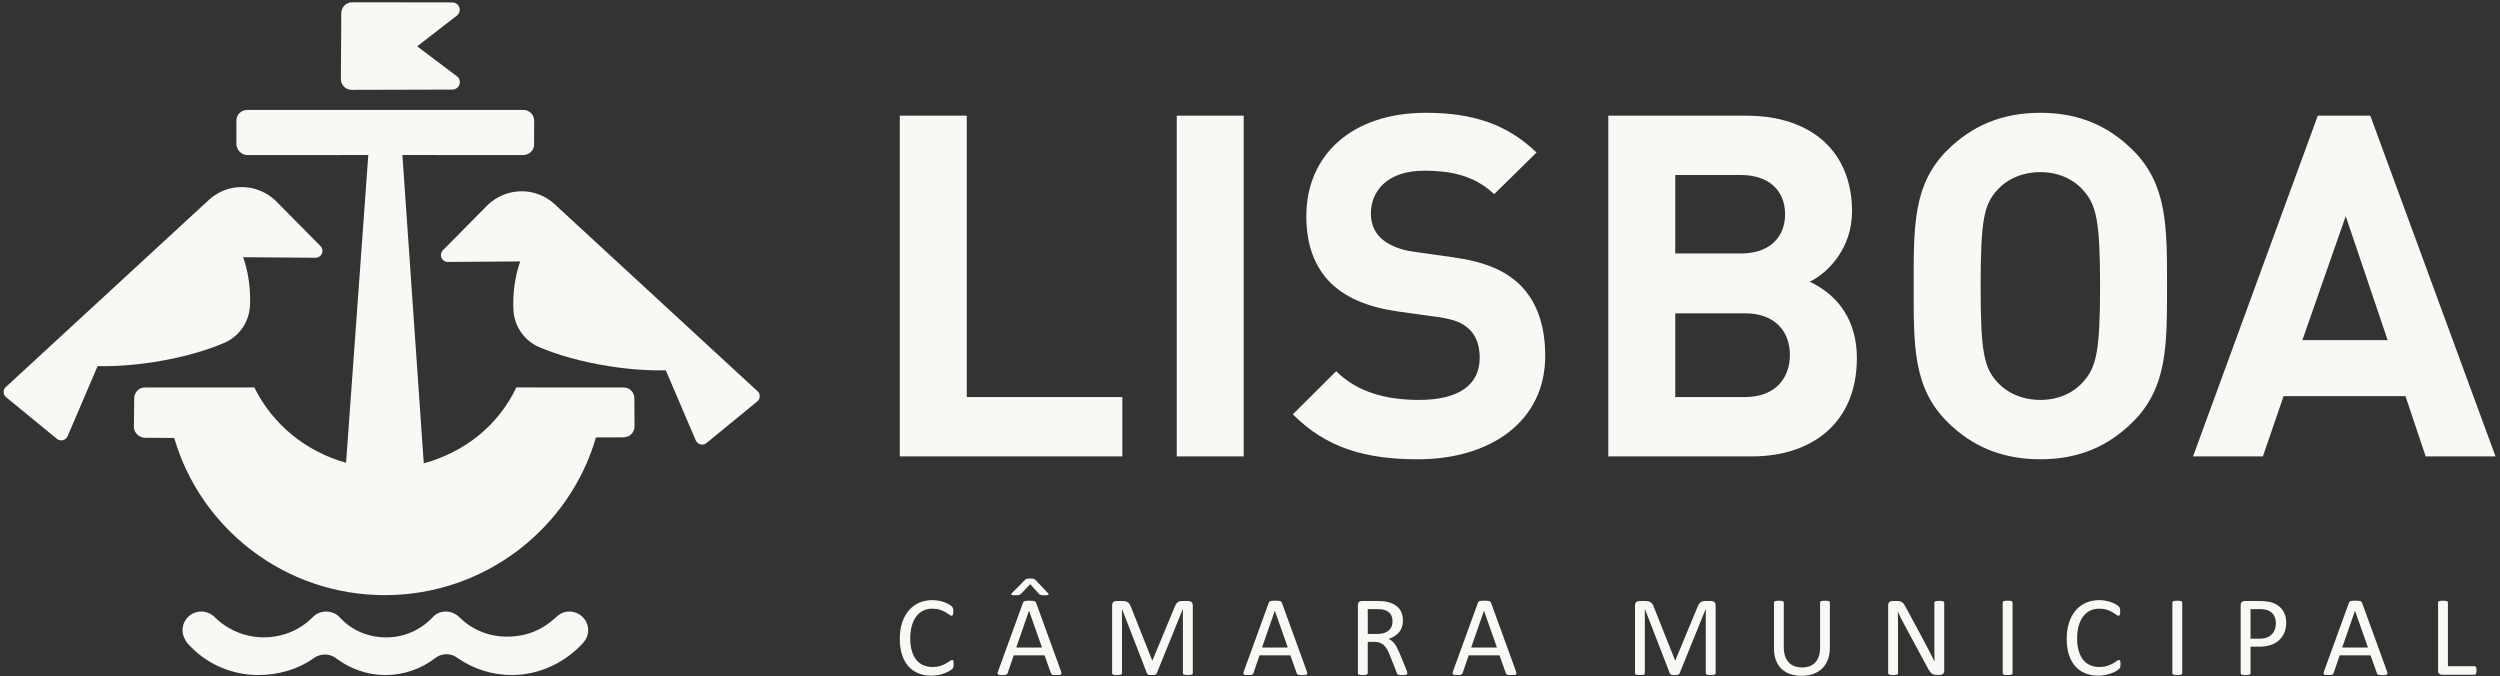 <?xml version="1.0" encoding="UTF-8" standalone="no"?>
<svg width="159px" height="43px" viewBox="0 0 159 43" version="1.1" xmlns="http://www.w3.org/2000/svg" xmlns:xlink="http://www.w3.org/1999/xlink">
    <rect x="0" y="0" width="159" height="43" fill="#333333" stroke="none"/>
    <!-- Generator: Sketch 42 (36781) - http://www.bohemiancoding.com/sketch -->
    <title>Group</title>
    <desc>Created with Sketch.</desc>
    <defs></defs>
    <g id="Symbols" stroke="none" stroke-width="1" fill="none" fill-rule="evenodd" opacity="1">
        <g id="footer" transform="translate(-221, -108)" fill="#F9F8F4">
            <g id="Group-11" transform="translate(221, 108)">
                <g id="Group">
                    <path d="M15.464,16.358 C15.752,17.168 15.908,18.096 15.908,19.083 C15.908,19.163 15.903,19.242 15.9,19.321 C15.9,20.406 15.244,21.369 14.307,21.788 C13.103,22.311 11.538,22.752 9.811,23.023 C8.521,23.227 7.292,23.309 6.207,23.285 L4.298,27.748 C4.22,27.901 4.076,28.009 3.896,28.009 C3.784,28.009 3.681,27.967 3.603,27.897 L0.378,25.255 C0.289,25.176 0.232,25.059 0.232,24.931 C0.232,24.787 0.29,24.659 0.41,24.58 L13.302,12.697 C13.846,12.201 14.571,11.898 15.368,11.898 C16.199,11.898 16.958,12.224 17.522,12.758 L20.395,15.661 C20.467,15.739 20.508,15.843 20.508,15.957 C20.508,16.198 20.312,16.393 20.069,16.393 L15.464,16.358 Z" id="Shape"></path>
                    <path d="M37.103,40.871 C37.292,40.661 37.407,40.384 37.407,40.079 C37.407,39.425 36.872,38.894 36.213,38.894 C35.9,38.894 35.624,39.011 35.42,39.207 C34.566,40.007 33.606,40.47 32.312,40.49 C31.098,40.51 29.996,40.039 29.205,39.243 C28.977,39.027 28.69,38.894 28.359,38.894 C27.994,38.894 27.708,39.035 27.489,39.291 C26.746,40.059 25.72,40.537 24.571,40.537 C23.417,40.537 22.401,40.099 21.667,39.327 C21.448,39.062 21.117,38.894 20.745,38.894 C20.402,38.894 20.084,39.037 19.876,39.267 C19.075,40.066 17.988,40.535 16.771,40.535 C15.561,40.535 14.438,40.032 13.648,39.242 C13.42,39.027 13.133,38.894 12.803,38.894 C12.143,38.894 11.609,39.425 11.609,40.079 C11.609,40.369 11.742,40.696 11.916,40.902 C13.005,42.146 14.631,42.931 16.43,42.931 C17.713,42.931 18.945,42.567 19.92,41.886 C20.115,41.724 20.383,41.629 20.664,41.629 C20.967,41.629 21.244,41.741 21.454,41.926 C22.309,42.546 23.372,42.933 24.511,42.933 C25.696,42.933 26.778,42.537 27.659,41.87 C27.864,41.706 28.107,41.606 28.39,41.606 C28.675,41.606 28.904,41.695 29.121,41.861 C30.095,42.535 31.278,42.931 32.555,42.931 C34.345,42.931 35.992,42.103 37.103,40.871" id="Shape"></path>
                    <path d="M33.975,7.676 C33.975,7.297 33.665,6.99 33.284,6.99 L33.28,6.99 L15.731,6.992 C15.35,6.992 15.035,7.284 15.035,7.662 L15.035,9.152 C15.035,9.531 15.357,9.864 15.738,9.864 L23.424,9.859 L22.01,29.431 C19.445,28.721 17.328,26.978 16.177,24.644 L9.204,24.644 C8.822,24.644 8.536,24.968 8.536,25.347 L8.516,27.149 C8.516,27.527 8.853,27.843 9.234,27.843 L11.079,27.853 C12.763,33.627 18.123,37.851 24.477,37.851 C30.836,37.851 36.223,33.601 37.903,27.821 L39.66,27.814 C40.041,27.814 40.356,27.507 40.356,27.129 L40.344,25.335 C40.344,24.957 40.055,24.644 39.674,24.644 L32.841,24.64 C31.68,27.06 29.589,28.737 26.952,29.47 L25.592,9.859 L33.255,9.863 C33.637,9.863 33.966,9.586 33.966,9.207 L33.975,7.676 Z" id="Shape"></path>
                    <path d="M28.77,5.697 C29.032,5.697 29.244,5.487 29.244,5.226 C29.244,5.083 29.184,4.954 29.082,4.868 L26.533,2.947 L29.098,0.961 C29.181,0.877 29.239,0.748 29.239,0.62 C29.239,0.36 29.02,0.155 28.758,0.155 L22.384,0.146 C22.003,0.146 21.706,0.47 21.706,0.849 L21.681,5.036 C21.681,5.415 21.994,5.714 22.375,5.714 L28.77,5.697 Z" id="Shape"></path>
                    <path d="M33.087,16.625 C32.8,17.435 32.643,18.364 32.643,19.35 C32.643,19.43 32.649,19.509 32.651,19.588 C32.651,20.674 33.308,21.636 34.244,22.055 C35.449,22.577 37.013,23.018 38.74,23.29 C40.03,23.493 41.259,23.576 42.344,23.552 L44.253,28.015 C44.331,28.169 44.475,28.276 44.655,28.276 C44.768,28.276 44.871,28.233 44.948,28.164 L48.173,25.522 C48.263,25.443 48.319,25.327 48.319,25.197 C48.319,25.053 48.261,24.926 48.141,24.847 L35.25,12.964 C34.706,12.468 33.98,12.165 33.183,12.165 C32.352,12.165 31.593,12.491 31.029,13.025 L28.156,15.928 C28.084,16.006 28.043,16.11 28.043,16.224 C28.043,16.465 28.24,16.66 28.482,16.66 L33.087,16.625 Z" id="Shape"></path>
                    <path d="M157.501,42.518 C157.495,42.484 157.488,42.457 157.477,42.436 C157.466,42.415 157.453,42.4 157.436,42.389 C157.421,42.378 157.403,42.372 157.38,42.372 L155.688,42.372 L155.688,38.319 C155.688,38.3 155.683,38.283 155.673,38.269 C155.664,38.254 155.647,38.242 155.623,38.234 C155.598,38.225 155.566,38.218 155.526,38.212 C155.486,38.206 155.436,38.203 155.374,38.203 C155.317,38.203 155.266,38.207 155.225,38.212 C155.184,38.219 155.151,38.225 155.127,38.234 C155.102,38.242 155.086,38.254 155.075,38.269 C155.066,38.283 155.061,38.3 155.061,38.319 L155.061,42.659 C155.061,42.753 155.086,42.819 155.135,42.857 C155.185,42.894 155.238,42.912 155.294,42.912 L157.38,42.912 C157.402,42.912 157.42,42.907 157.436,42.896 C157.452,42.885 157.465,42.868 157.476,42.846 C157.487,42.823 157.495,42.795 157.5,42.762 C157.505,42.73 157.507,42.689 157.507,42.64 C157.508,42.592 157.506,42.552 157.501,42.518 L157.501,42.518 Z M150.603,41.184 L148.963,41.184 L149.776,38.848 L149.78,38.848 L150.603,41.184 Z M150.228,38.337 C150.218,38.311 150.205,38.289 150.188,38.27 C150.171,38.253 150.146,38.239 150.115,38.229 C150.083,38.219 150.042,38.212 149.991,38.209 C149.94,38.205 149.876,38.203 149.797,38.203 C149.725,38.203 149.664,38.205 149.617,38.209 C149.57,38.212 149.531,38.219 149.5,38.229 C149.47,38.239 149.447,38.251 149.431,38.269 C149.415,38.286 149.402,38.307 149.394,38.333 L147.811,42.688 C147.791,42.741 147.781,42.784 147.78,42.816 C147.778,42.849 147.787,42.873 147.805,42.89 C147.824,42.907 147.855,42.919 147.9,42.925 C147.946,42.931 148.002,42.934 148.073,42.934 C148.141,42.934 148.196,42.931 148.239,42.927 C148.281,42.921 148.315,42.914 148.338,42.903 C148.36,42.892 148.378,42.879 148.391,42.864 C148.403,42.847 148.412,42.829 148.419,42.807 L148.806,41.681 L150.768,41.681 L151.172,42.822 C151.182,42.843 151.192,42.861 151.204,42.876 C151.214,42.89 151.231,42.902 151.254,42.91 C151.277,42.918 151.312,42.925 151.356,42.928 C151.401,42.932 151.461,42.935 151.537,42.935 C151.612,42.935 151.672,42.931 151.717,42.927 C151.763,42.922 151.794,42.911 151.814,42.895 C151.834,42.878 151.842,42.853 151.842,42.82 C151.84,42.787 151.83,42.745 151.811,42.692 L150.228,38.337 Z M144.68,40.038 C144.635,40.158 144.571,40.26 144.486,40.346 C144.401,40.432 144.296,40.499 144.171,40.547 C144.046,40.595 143.888,40.619 143.698,40.619 L143.134,40.619 L143.134,38.739 L143.713,38.739 C143.82,38.739 143.93,38.748 144.043,38.765 C144.156,38.782 144.266,38.821 144.371,38.884 C144.478,38.946 144.565,39.042 144.638,39.171 C144.71,39.299 144.746,39.458 144.746,39.649 C144.746,39.789 144.724,39.918 144.68,40.038 L144.68,40.038 Z M145.33,39.115 C145.28,38.968 145.209,38.84 145.117,38.729 C145.025,38.617 144.912,38.524 144.779,38.448 C144.647,38.372 144.517,38.32 144.39,38.292 C144.262,38.265 144.151,38.247 144.058,38.238 C143.964,38.229 143.867,38.225 143.764,38.225 L142.754,38.225 C142.691,38.225 142.634,38.246 142.582,38.287 C142.531,38.328 142.506,38.397 142.506,38.493 L142.506,42.818 C142.506,42.838 142.511,42.854 142.521,42.869 C142.53,42.883 142.548,42.895 142.572,42.903 C142.596,42.912 142.628,42.919 142.669,42.925 C142.709,42.931 142.759,42.934 142.819,42.934 C142.88,42.934 142.931,42.931 142.971,42.925 C143.011,42.918 143.043,42.912 143.066,42.903 C143.089,42.895 143.106,42.883 143.117,42.869 C143.128,42.854 143.133,42.837 143.133,42.818 L143.133,41.13 L143.669,41.13 C143.961,41.13 144.212,41.094 144.422,41.021 C144.632,40.949 144.81,40.846 144.954,40.714 C145.099,40.581 145.21,40.42 145.288,40.232 C145.365,40.044 145.404,39.832 145.404,39.598 C145.405,39.422 145.38,39.261 145.33,39.115 L145.33,39.115 Z M138.789,38.32 C138.789,38.3 138.783,38.283 138.774,38.269 C138.764,38.254 138.747,38.243 138.723,38.234 C138.699,38.226 138.667,38.219 138.626,38.213 C138.586,38.207 138.536,38.204 138.475,38.204 C138.419,38.204 138.371,38.207 138.331,38.213 C138.291,38.219 138.258,38.226 138.233,38.234 C138.208,38.243 138.188,38.254 138.178,38.269 C138.167,38.283 138.162,38.301 138.162,38.32 L138.162,42.818 C138.162,42.838 138.166,42.854 138.177,42.869 C138.185,42.884 138.203,42.895 138.227,42.904 C138.251,42.912 138.284,42.919 138.326,42.925 C138.367,42.931 138.416,42.935 138.475,42.935 C138.536,42.935 138.586,42.931 138.626,42.925 C138.667,42.919 138.698,42.912 138.723,42.904 C138.747,42.895 138.764,42.884 138.774,42.869 C138.783,42.854 138.789,42.838 138.789,42.818 L138.789,38.32 Z M134.861,42.112 C134.857,42.076 134.852,42.047 134.844,42.027 C134.837,42.006 134.826,41.993 134.815,41.985 C134.802,41.978 134.788,41.974 134.77,41.974 C134.734,41.974 134.684,41.997 134.62,42.043 C134.557,42.089 134.476,42.141 134.377,42.197 C134.277,42.254 134.158,42.305 134.017,42.351 C133.877,42.397 133.712,42.42 133.524,42.42 C133.302,42.42 133.103,42.381 132.928,42.302 C132.751,42.224 132.603,42.107 132.481,41.955 C132.361,41.801 132.268,41.61 132.204,41.382 C132.138,41.154 132.106,40.891 132.106,40.594 C132.106,40.295 132.139,40.029 132.206,39.796 C132.274,39.562 132.369,39.365 132.491,39.204 C132.614,39.042 132.76,38.919 132.932,38.836 C133.104,38.752 133.295,38.711 133.506,38.711 C133.699,38.711 133.864,38.735 134.003,38.781 C134.141,38.829 134.258,38.881 134.354,38.937 C134.451,38.994 134.53,39.046 134.591,39.093 C134.652,39.14 134.699,39.164 134.734,39.164 C134.753,39.164 134.77,39.158 134.783,39.148 C134.797,39.137 134.808,39.12 134.818,39.097 C134.828,39.074 134.835,39.046 134.84,39.012 C134.845,38.979 134.847,38.937 134.847,38.889 C134.847,38.845 134.845,38.808 134.841,38.777 C134.837,38.745 134.833,38.718 134.826,38.695 C134.82,38.672 134.813,38.652 134.803,38.635 C134.793,38.618 134.772,38.593 134.739,38.561 C134.707,38.528 134.648,38.487 134.563,38.436 C134.478,38.385 134.38,38.341 134.272,38.302 C134.161,38.263 134.043,38.232 133.914,38.206 C133.785,38.181 133.653,38.168 133.516,38.168 C133.207,38.168 132.927,38.224 132.672,38.334 C132.418,38.446 132.2,38.607 132.017,38.818 C131.835,39.029 131.694,39.287 131.593,39.592 C131.492,39.896 131.442,40.242 131.442,40.631 C131.442,41.01 131.488,41.345 131.582,41.637 C131.676,41.927 131.809,42.172 131.983,42.37 C132.157,42.568 132.367,42.717 132.614,42.819 C132.86,42.92 133.137,42.971 133.443,42.971 C133.62,42.971 133.784,42.955 133.934,42.922 C134.083,42.889 134.215,42.85 134.331,42.802 C134.446,42.756 134.543,42.707 134.621,42.658 C134.699,42.609 134.75,42.571 134.774,42.547 C134.798,42.523 134.815,42.502 134.825,42.485 C134.835,42.468 134.843,42.449 134.848,42.427 C134.855,42.406 134.859,42.381 134.861,42.351 C134.864,42.322 134.865,42.289 134.865,42.25 C134.866,42.194 134.864,42.148 134.861,42.112 L134.861,42.112 Z M127.998,38.32 C127.998,38.3 127.993,38.283 127.983,38.269 C127.973,38.254 127.956,38.243 127.932,38.234 C127.908,38.226 127.876,38.219 127.836,38.213 C127.796,38.207 127.745,38.204 127.685,38.204 C127.628,38.204 127.581,38.207 127.541,38.213 C127.501,38.219 127.468,38.226 127.442,38.234 C127.417,38.243 127.399,38.254 127.388,38.269 C127.377,38.283 127.371,38.301 127.371,38.32 L127.371,42.818 C127.371,42.838 127.376,42.854 127.386,42.869 C127.395,42.884 127.412,42.895 127.437,42.904 C127.461,42.912 127.494,42.919 127.535,42.925 C127.576,42.931 127.627,42.935 127.685,42.935 C127.745,42.935 127.796,42.931 127.836,42.925 C127.876,42.919 127.908,42.912 127.932,42.904 C127.956,42.895 127.974,42.884 127.984,42.869 C127.993,42.854 127.999,42.838 127.999,42.818 L127.999,38.32 L127.998,38.32 Z M123.653,38.33 C123.653,38.313 123.648,38.297 123.637,38.283 C123.627,38.269 123.611,38.256 123.588,38.245 C123.564,38.234 123.532,38.226 123.492,38.222 C123.45,38.217 123.402,38.215 123.345,38.215 C123.281,38.215 123.229,38.217 123.189,38.222 C123.15,38.227 123.117,38.234 123.093,38.245 C123.069,38.256 123.052,38.269 123.041,38.283 C123.031,38.297 123.026,38.314 123.026,38.33 L123.026,40.872 C123.026,41.064 123.026,41.262 123.027,41.469 C123.029,41.675 123.032,41.874 123.037,42.065 L123.033,42.065 C122.977,41.951 122.919,41.838 122.862,41.726 C122.805,41.614 122.746,41.499 122.687,41.384 C122.629,41.268 122.567,41.15 122.504,41.031 C122.441,40.911 122.375,40.788 122.307,40.663 L121.201,38.605 C121.161,38.53 121.123,38.468 121.086,38.418 C121.049,38.369 121.012,38.33 120.974,38.303 C120.934,38.275 120.89,38.255 120.841,38.243 C120.793,38.231 120.731,38.224 120.659,38.224 L120.35,38.224 C120.286,38.224 120.225,38.245 120.17,38.286 C120.115,38.327 120.087,38.396 120.087,38.493 L120.087,42.817 C120.087,42.834 120.093,42.85 120.102,42.867 C120.112,42.882 120.13,42.894 120.153,42.903 C120.175,42.911 120.207,42.918 120.247,42.924 C120.287,42.931 120.337,42.934 120.398,42.934 C120.46,42.934 120.51,42.93 120.55,42.924 C120.59,42.918 120.622,42.911 120.647,42.903 C120.671,42.894 120.689,42.882 120.699,42.867 C120.709,42.85 120.715,42.834 120.715,42.817 L120.715,39.988 C120.715,39.81 120.713,39.63 120.711,39.449 C120.708,39.268 120.705,39.091 120.7,38.917 L120.707,38.917 C120.773,39.059 120.844,39.206 120.92,39.357 C120.996,39.507 121.072,39.651 121.148,39.789 L122.587,42.456 C122.636,42.55 122.683,42.627 122.727,42.687 C122.771,42.748 122.815,42.796 122.859,42.83 C122.903,42.865 122.95,42.89 122.998,42.903 C123.047,42.916 123.105,42.923 123.17,42.923 L123.377,42.923 C123.41,42.923 123.443,42.917 123.475,42.908 C123.509,42.898 123.538,42.883 123.564,42.861 C123.591,42.839 123.612,42.811 123.628,42.778 C123.645,42.744 123.652,42.703 123.652,42.654 L123.652,38.33 L123.653,38.33 Z M116.38,38.32 C116.38,38.3 116.375,38.283 116.364,38.269 C116.353,38.254 116.336,38.243 116.313,38.234 C116.29,38.226 116.258,38.219 116.218,38.213 C116.178,38.207 116.129,38.204 116.07,38.204 C116.01,38.204 115.959,38.207 115.919,38.213 C115.879,38.219 115.847,38.226 115.823,38.234 C115.798,38.243 115.781,38.254 115.772,38.269 C115.762,38.283 115.757,38.301 115.757,38.32 L115.757,41.184 C115.757,41.395 115.731,41.578 115.679,41.735 C115.626,41.892 115.551,42.024 115.453,42.13 C115.354,42.237 115.233,42.316 115.092,42.37 C114.949,42.423 114.787,42.449 114.605,42.449 C114.428,42.449 114.267,42.422 114.126,42.367 C113.983,42.313 113.861,42.233 113.761,42.125 C113.66,42.018 113.583,41.883 113.529,41.721 C113.476,41.559 113.449,41.37 113.449,41.153 L113.449,38.32 C113.449,38.301 113.444,38.283 113.434,38.269 C113.425,38.255 113.408,38.243 113.385,38.235 C113.362,38.226 113.329,38.219 113.289,38.213 C113.247,38.207 113.197,38.204 113.139,38.204 C113.075,38.204 113.025,38.207 112.986,38.213 C112.947,38.219 112.915,38.226 112.891,38.235 C112.866,38.243 112.849,38.255 112.84,38.269 C112.83,38.283 112.825,38.301 112.825,38.32 L112.825,41.228 C112.825,41.516 112.866,41.769 112.949,41.989 C113.032,42.209 113.15,42.392 113.303,42.538 C113.457,42.684 113.64,42.794 113.854,42.869 C114.068,42.944 114.304,42.982 114.565,42.982 C114.849,42.982 115.104,42.942 115.327,42.862 C115.55,42.782 115.74,42.665 115.895,42.511 C116.051,42.356 116.171,42.167 116.255,41.944 C116.338,41.721 116.38,41.466 116.38,41.181 L116.38,38.32 L116.38,38.32 Z M109.115,38.507 C109.115,38.457 109.108,38.414 109.093,38.379 C109.078,38.344 109.059,38.315 109.036,38.292 C109.012,38.27 108.983,38.253 108.95,38.242 C108.917,38.231 108.881,38.225 108.844,38.225 L108.441,38.225 C108.379,38.225 108.325,38.232 108.278,38.245 C108.231,38.258 108.188,38.28 108.15,38.31 C108.112,38.34 108.077,38.381 108.045,38.432 C108.012,38.483 107.983,38.544 107.955,38.617 L106.552,42 L106.534,42 L105.185,38.606 C105.163,38.54 105.137,38.483 105.107,38.435 C105.078,38.387 105.04,38.347 104.996,38.315 C104.952,38.284 104.9,38.261 104.841,38.246 C104.782,38.232 104.712,38.225 104.633,38.225 L104.248,38.225 C104.182,38.225 104.121,38.246 104.067,38.29 C104.012,38.333 103.986,38.406 103.986,38.507 L103.986,42.818 C103.986,42.837 103.99,42.854 103.998,42.868 C104.007,42.883 104.024,42.895 104.047,42.903 C104.071,42.912 104.103,42.918 104.143,42.925 C104.184,42.931 104.233,42.934 104.293,42.934 C104.356,42.934 104.407,42.931 104.447,42.925 C104.487,42.918 104.519,42.912 104.544,42.903 C104.569,42.895 104.588,42.883 104.598,42.868 C104.607,42.854 104.612,42.837 104.612,42.818 L104.612,38.735 L104.616,38.735 L106.205,42.836 C106.21,42.85 106.219,42.864 106.233,42.876 C106.246,42.888 106.265,42.898 106.289,42.907 C106.314,42.915 106.344,42.921 106.38,42.927 C106.417,42.931 106.461,42.934 106.512,42.934 C106.56,42.934 106.602,42.931 106.638,42.928 C106.673,42.924 106.703,42.918 106.729,42.91 C106.755,42.901 106.774,42.891 106.787,42.879 C106.8,42.867 106.811,42.852 106.818,42.835 L108.481,38.735 L108.488,38.735 L108.488,42.817 C108.488,42.837 108.493,42.853 108.503,42.868 C108.513,42.883 108.53,42.894 108.553,42.902 C108.577,42.911 108.61,42.918 108.651,42.924 C108.693,42.93 108.742,42.933 108.8,42.933 C108.862,42.933 108.913,42.93 108.952,42.924 C108.991,42.917 109.023,42.911 109.048,42.902 C109.073,42.894 109.09,42.883 109.1,42.868 C109.111,42.853 109.115,42.836 109.115,42.817 L109.115,38.507 L109.115,38.507 Z M95.206,41.184 L93.566,41.184 L94.379,38.848 L94.383,38.848 L95.206,41.184 Z M94.831,38.337 C94.822,38.311 94.808,38.289 94.791,38.27 C94.774,38.253 94.749,38.239 94.718,38.229 C94.687,38.219 94.645,38.212 94.594,38.209 C94.543,38.205 94.478,38.203 94.401,38.203 C94.328,38.203 94.268,38.205 94.22,38.209 C94.173,38.212 94.134,38.219 94.104,38.229 C94.073,38.239 94.05,38.251 94.035,38.269 C94.019,38.286 94.005,38.307 93.996,38.333 L92.413,42.688 C92.394,42.741 92.384,42.784 92.382,42.816 C92.382,42.849 92.39,42.873 92.408,42.89 C92.427,42.907 92.458,42.919 92.503,42.925 C92.548,42.931 92.605,42.934 92.677,42.934 C92.745,42.934 92.8,42.931 92.842,42.927 C92.885,42.921 92.918,42.914 92.941,42.903 C92.964,42.892 92.981,42.879 92.994,42.864 C93.006,42.847 93.015,42.829 93.023,42.807 L93.409,41.681 L95.37,41.681 L95.775,42.822 C95.785,42.843 95.795,42.861 95.806,42.876 C95.817,42.89 95.834,42.902 95.857,42.91 C95.88,42.918 95.915,42.925 95.959,42.928 C96.004,42.932 96.064,42.935 96.139,42.935 C96.215,42.935 96.275,42.931 96.32,42.927 C96.366,42.922 96.397,42.911 96.417,42.895 C96.436,42.878 96.445,42.853 96.445,42.82 C96.442,42.787 96.433,42.745 96.414,42.692 L94.831,38.337 Z M88.508,39.841 C88.47,39.937 88.411,40.021 88.332,40.093 C88.251,40.164 88.151,40.219 88.03,40.259 C87.909,40.299 87.767,40.319 87.602,40.319 L86.99,40.319 L86.99,38.739 L87.519,38.739 C87.642,38.739 87.743,38.743 87.819,38.75 C87.896,38.757 87.964,38.769 88.025,38.787 C88.219,38.842 88.358,38.933 88.441,39.06 C88.524,39.186 88.564,39.342 88.564,39.525 C88.564,39.639 88.546,39.744 88.508,39.841 L88.508,39.841 Z M89.493,42.737 C89.484,42.702 89.462,42.64 89.428,42.553 L89.006,41.521 C88.957,41.403 88.908,41.297 88.859,41.203 C88.811,41.109 88.76,41.025 88.704,40.953 C88.65,40.88 88.592,40.818 88.528,40.766 C88.464,40.714 88.394,40.671 88.317,40.637 C88.454,40.59 88.58,40.53 88.692,40.461 C88.804,40.39 88.9,40.307 88.979,40.212 C89.06,40.116 89.121,40.007 89.164,39.882 C89.206,39.758 89.228,39.617 89.228,39.46 C89.228,39.299 89.204,39.151 89.157,39.017 C89.11,38.882 89.038,38.764 88.943,38.66 C88.848,38.555 88.731,38.47 88.591,38.403 C88.452,38.334 88.29,38.286 88.108,38.254 C88.045,38.247 87.973,38.24 87.895,38.234 C87.816,38.228 87.717,38.225 87.598,38.225 L86.595,38.225 C86.54,38.225 86.486,38.244 86.437,38.282 C86.387,38.319 86.362,38.384 86.362,38.479 L86.362,42.818 C86.362,42.838 86.367,42.854 86.377,42.869 C86.386,42.884 86.403,42.895 86.428,42.904 C86.452,42.912 86.484,42.919 86.524,42.925 C86.565,42.931 86.615,42.935 86.676,42.935 C86.737,42.935 86.787,42.931 86.827,42.925 C86.867,42.919 86.899,42.912 86.922,42.904 C86.945,42.895 86.962,42.884 86.973,42.869 C86.983,42.854 86.989,42.838 86.989,42.818 L86.989,40.823 L87.408,40.823 C87.552,40.823 87.675,40.844 87.777,40.886 C87.878,40.928 87.968,40.987 88.042,41.063 C88.118,41.139 88.183,41.23 88.238,41.335 C88.293,41.44 88.346,41.555 88.396,41.681 L88.831,42.786 C88.84,42.815 88.852,42.839 88.865,42.858 C88.879,42.878 88.898,42.892 88.921,42.903 C88.946,42.914 88.979,42.922 89.018,42.927 C89.059,42.931 89.11,42.934 89.174,42.934 C89.246,42.934 89.305,42.931 89.349,42.927 C89.392,42.921 89.426,42.914 89.451,42.905 C89.475,42.895 89.49,42.883 89.498,42.869 C89.505,42.854 89.508,42.837 89.508,42.818 C89.508,42.799 89.504,42.772 89.493,42.737 L89.493,42.737 Z M81.904,41.184 L80.264,41.184 L81.077,38.848 L81.081,38.848 L81.904,41.184 Z M81.529,38.337 C81.519,38.311 81.506,38.289 81.489,38.27 C81.471,38.253 81.447,38.239 81.416,38.229 C81.384,38.219 81.343,38.212 81.292,38.209 C81.241,38.205 81.177,38.203 81.099,38.203 C81.026,38.203 80.965,38.205 80.918,38.209 C80.871,38.212 80.832,38.219 80.801,38.229 C80.771,38.239 80.748,38.251 80.732,38.269 C80.716,38.286 80.703,38.307 80.694,38.333 L79.112,42.688 C79.092,42.741 79.082,42.784 79.081,42.816 C79.079,42.849 79.088,42.873 79.106,42.89 C79.124,42.907 79.156,42.919 79.201,42.925 C79.246,42.931 79.303,42.934 79.374,42.934 C79.442,42.934 79.497,42.931 79.54,42.927 C79.582,42.921 79.615,42.914 79.638,42.903 C79.661,42.892 79.679,42.879 79.691,42.864 C79.703,42.847 79.713,42.829 79.72,42.807 L80.107,41.681 L82.068,41.681 L82.473,42.822 C82.482,42.843 82.492,42.861 82.504,42.876 C82.515,42.89 82.532,42.902 82.555,42.91 C82.578,42.918 82.612,42.925 82.657,42.928 C82.702,42.932 82.762,42.935 82.837,42.935 C82.913,42.935 82.973,42.931 83.018,42.927 C83.063,42.922 83.095,42.911 83.114,42.895 C83.134,42.878 83.143,42.853 83.142,42.82 C83.14,42.787 83.13,42.745 83.111,42.692 L81.529,38.337 Z M75.86,38.507 C75.86,38.457 75.853,38.414 75.838,38.379 C75.823,38.344 75.804,38.315 75.781,38.292 C75.757,38.27 75.729,38.253 75.696,38.242 C75.662,38.231 75.627,38.225 75.59,38.225 L75.186,38.225 C75.124,38.225 75.07,38.232 75.024,38.245 C74.976,38.258 74.934,38.28 74.896,38.31 C74.857,38.34 74.822,38.381 74.79,38.432 C74.758,38.483 74.728,38.544 74.701,38.617 L73.298,42 L73.279,42 L71.931,38.606 C71.908,38.54 71.882,38.483 71.853,38.435 C71.823,38.387 71.786,38.347 71.742,38.315 C71.697,38.284 71.646,38.261 71.586,38.246 C71.527,38.232 71.458,38.225 71.379,38.225 L70.993,38.225 C70.927,38.225 70.866,38.246 70.812,38.29 C70.758,38.333 70.731,38.406 70.731,38.507 L70.731,42.818 C70.731,42.837 70.735,42.854 70.744,42.868 C70.752,42.883 70.769,42.895 70.793,42.903 C70.816,42.912 70.848,42.918 70.889,42.925 C70.928,42.931 70.979,42.934 71.039,42.934 C71.102,42.934 71.153,42.931 71.193,42.925 C71.233,42.918 71.265,42.912 71.291,42.903 C71.315,42.895 71.333,42.883 71.343,42.868 C71.353,42.854 71.358,42.837 71.358,42.818 L71.358,38.735 L71.362,38.735 L72.951,42.836 C72.956,42.85 72.965,42.864 72.978,42.876 C72.992,42.888 73.011,42.898 73.035,42.907 C73.059,42.915 73.09,42.921 73.126,42.927 C73.162,42.931 73.206,42.934 73.257,42.934 C73.306,42.934 73.348,42.931 73.383,42.928 C73.418,42.924 73.449,42.918 73.474,42.91 C73.5,42.901 73.519,42.891 73.533,42.879 C73.546,42.867 73.556,42.852 73.564,42.835 L75.226,38.735 L75.233,38.735 L75.233,42.817 C75.233,42.837 75.238,42.853 75.248,42.868 C75.258,42.883 75.275,42.894 75.299,42.902 C75.323,42.911 75.356,42.918 75.397,42.924 C75.438,42.93 75.487,42.933 75.545,42.933 C75.607,42.933 75.658,42.93 75.697,42.924 C75.736,42.917 75.768,42.911 75.793,42.902 C75.818,42.894 75.835,42.883 75.846,42.868 C75.855,42.853 75.861,42.836 75.861,42.817 L75.861,38.507 L75.86,38.507 Z M65.397,36.798 C65.362,36.8 65.331,36.806 65.304,36.814 C65.277,36.823 65.254,36.834 65.233,36.847 C65.212,36.86 65.192,36.878 65.173,36.899 L64.356,37.722 C64.335,37.746 64.321,37.766 64.316,37.783 C64.312,37.8 64.316,37.814 64.329,37.825 C64.343,37.836 64.366,37.844 64.399,37.85 C64.431,37.857 64.478,37.859 64.539,37.859 C64.605,37.859 64.659,37.858 64.703,37.856 C64.747,37.853 64.783,37.848 64.812,37.841 C64.842,37.834 64.866,37.823 64.885,37.81 C64.905,37.797 64.924,37.78 64.944,37.761 L65.524,37.153 L66.085,37.78 C66.097,37.792 66.111,37.803 66.127,37.814 C66.143,37.825 66.164,37.833 66.191,37.839 C66.218,37.845 66.253,37.85 66.297,37.854 C66.341,37.857 66.399,37.859 66.472,37.859 C66.525,37.859 66.569,37.857 66.603,37.852 C66.637,37.847 66.661,37.839 66.676,37.828 C66.691,37.818 66.696,37.803 66.691,37.785 C66.686,37.766 66.672,37.746 66.65,37.722 L65.871,36.899 C65.849,36.878 65.829,36.86 65.81,36.847 C65.792,36.834 65.77,36.823 65.745,36.814 C65.719,36.806 65.69,36.8 65.655,36.798 C65.622,36.796 65.579,36.794 65.528,36.794 C65.475,36.794 65.432,36.796 65.397,36.798 L65.397,36.798 Z M66.272,41.184 L64.632,41.184 L65.445,38.848 L65.448,38.848 L66.272,41.184 Z M65.897,38.337 C65.887,38.311 65.874,38.289 65.857,38.27 C65.84,38.253 65.816,38.239 65.784,38.229 C65.752,38.219 65.711,38.212 65.66,38.209 C65.609,38.205 65.544,38.203 65.467,38.203 C65.394,38.203 65.333,38.205 65.286,38.209 C65.239,38.212 65.2,38.219 65.17,38.229 C65.139,38.239 65.116,38.251 65.1,38.269 C65.085,38.286 65.072,38.307 65.062,38.333 L63.48,42.688 C63.46,42.741 63.45,42.784 63.449,42.816 C63.447,42.849 63.456,42.873 63.474,42.89 C63.492,42.907 63.524,42.919 63.569,42.925 C63.614,42.931 63.672,42.934 63.742,42.934 C63.81,42.934 63.865,42.931 63.908,42.927 C63.95,42.921 63.983,42.914 64.006,42.903 C64.029,42.892 64.047,42.879 64.059,42.864 C64.071,42.847 64.081,42.829 64.088,42.807 L64.474,41.681 L66.435,41.681 L66.841,42.822 C66.85,42.843 66.86,42.861 66.872,42.876 C66.883,42.89 66.899,42.902 66.923,42.91 C66.946,42.918 66.98,42.925 67.025,42.928 C67.07,42.932 67.13,42.935 67.205,42.935 C67.281,42.935 67.341,42.931 67.386,42.927 C67.431,42.922 67.463,42.911 67.482,42.895 C67.502,42.878 67.511,42.853 67.51,42.82 C67.509,42.787 67.498,42.745 67.479,42.692 L65.897,38.337 Z M60.645,42.112 C60.642,42.076 60.637,42.047 60.629,42.027 C60.622,42.006 60.612,41.993 60.6,41.985 C60.588,41.978 60.573,41.974 60.556,41.974 C60.519,41.974 60.469,41.997 60.406,42.043 C60.342,42.089 60.261,42.141 60.162,42.197 C60.063,42.254 59.943,42.305 59.803,42.351 C59.662,42.397 59.498,42.42 59.31,42.42 C59.087,42.42 58.888,42.381 58.712,42.302 C58.536,42.224 58.388,42.107 58.267,41.955 C58.146,41.801 58.053,41.61 57.989,41.382 C57.924,41.153 57.891,40.891 57.891,40.594 C57.891,40.295 57.925,40.029 57.992,39.796 C58.059,39.562 58.154,39.365 58.276,39.204 C58.398,39.042 58.545,38.919 58.717,38.836 C58.89,38.752 59.081,38.711 59.291,38.711 C59.484,38.711 59.65,38.735 59.787,38.781 C59.926,38.829 60.043,38.881 60.139,38.937 C60.236,38.994 60.315,39.046 60.376,39.093 C60.437,39.14 60.484,39.164 60.519,39.164 C60.538,39.164 60.555,39.158 60.568,39.148 C60.582,39.137 60.593,39.12 60.603,39.097 C60.613,39.074 60.62,39.046 60.625,39.012 C60.63,38.979 60.632,38.937 60.632,38.889 C60.632,38.845 60.631,38.808 60.627,38.777 C60.623,38.745 60.618,38.718 60.612,38.695 C60.606,38.672 60.598,38.652 60.589,38.635 C60.579,38.618 60.558,38.593 60.525,38.561 C60.492,38.528 60.433,38.487 60.348,38.436 C60.263,38.385 60.166,38.341 60.057,38.302 C59.947,38.263 59.828,38.232 59.699,38.206 C59.57,38.181 59.438,38.168 59.302,38.168 C58.993,38.168 58.712,38.224 58.457,38.334 C58.204,38.446 57.986,38.607 57.804,38.818 C57.621,39.029 57.48,39.287 57.379,39.592 C57.278,39.896 57.227,40.242 57.227,40.631 C57.227,41.01 57.274,41.345 57.368,41.637 C57.461,41.927 57.595,42.172 57.769,42.37 C57.942,42.568 58.153,42.717 58.4,42.819 C58.647,42.92 58.923,42.971 59.229,42.971 C59.407,42.971 59.57,42.955 59.719,42.922 C59.869,42.889 60.001,42.85 60.117,42.802 C60.232,42.756 60.329,42.707 60.407,42.658 C60.484,42.609 60.535,42.571 60.56,42.547 C60.584,42.523 60.601,42.502 60.611,42.485 C60.62,42.468 60.628,42.449 60.635,42.427 C60.641,42.406 60.645,42.381 60.647,42.351 C60.65,42.322 60.651,42.289 60.651,42.25 C60.651,42.194 60.65,42.148 60.645,42.112 L60.645,42.112 Z" id="Shape"></path>
                    <path d="M151.853,21.631 L146.431,21.631 L149.188,13.748 L151.853,21.631 Z M158.715,29.027 L150.751,7.356 L147.412,7.356 L139.478,29.027 L143.919,29.027 L145.237,25.192 L152.987,25.192 L154.273,29.027 L158.715,29.027 Z M133.565,18.192 C133.565,22.361 133.32,23.366 132.493,24.279 C131.88,24.979 130.931,25.435 129.767,25.435 C128.603,25.435 127.622,24.979 127.01,24.279 C126.182,23.366 125.968,22.362 125.968,18.192 C125.968,14.021 126.183,13.017 127.01,12.104 C127.622,11.404 128.603,10.948 129.767,10.948 C130.931,10.948 131.88,11.404 132.493,12.104 C133.319,13.017 133.565,14.022 133.565,18.192 L133.565,18.192 Z M137.823,18.192 C137.823,14.448 137.854,11.739 135.648,9.548 C134.116,8.026 132.248,7.174 129.766,7.174 C127.285,7.174 125.386,8.026 123.853,9.548 C121.648,11.739 121.71,14.448 121.71,18.192 C121.71,21.935 121.648,24.644 123.853,26.835 C125.386,28.358 127.285,29.209 129.766,29.209 C132.248,29.209 134.116,28.358 135.648,26.835 C137.854,24.644 137.823,21.935 137.823,18.192 L137.823,18.192 Z M113.531,13.626 C113.531,15.117 112.52,16.122 110.713,16.122 L106.547,16.122 L106.547,11.13 L110.713,11.13 C112.52,11.13 113.531,12.135 113.531,13.626 L113.531,13.626 Z M113.838,22.574 C113.838,24.035 112.918,25.253 110.989,25.253 L106.547,25.253 L106.547,19.926 L110.989,19.926 C112.918,19.926 113.838,21.114 113.838,22.574 L113.838,22.574 Z M118.096,22.787 C118.096,19.896 116.41,18.526 115.093,17.918 C116.196,17.4 117.789,15.848 117.789,13.443 C117.789,9.73 115.308,7.356 111.05,7.356 L102.289,7.356 L102.289,29.027 L111.417,29.027 C115.308,29.027 118.096,26.835 118.096,22.787 L118.096,22.787 Z M98.276,22.635 C98.276,20.718 97.756,19.135 96.592,18.039 C95.672,17.188 94.416,16.639 92.425,16.366 L89.852,16 C88.963,15.879 88.259,15.544 87.83,15.148 C87.371,14.722 87.187,14.144 87.187,13.596 C87.187,12.104 88.29,10.857 90.557,10.857 C91.996,10.857 93.65,11.039 95.029,12.348 L97.725,9.7 C95.856,7.904 93.681,7.174 90.679,7.174 C85.961,7.174 83.082,9.883 83.082,13.748 C83.082,15.574 83.603,16.974 84.644,18.009 C85.624,18.953 87.003,19.531 88.872,19.805 L91.506,20.17 C92.517,20.322 93.007,20.535 93.436,20.931 C93.895,21.357 94.109,21.996 94.109,22.757 C94.109,24.491 92.761,25.435 90.249,25.435 C88.228,25.435 86.359,24.979 84.98,23.609 L82.224,26.349 C84.368,28.51 86.88,29.21 90.188,29.21 C94.753,29.209 98.276,26.835 98.276,22.635 L98.276,22.635 Z M79.1,7.356 L74.842,7.356 L74.842,29.027 L79.1,29.027 L79.1,7.356 Z M71.38,29.027 L71.38,25.253 L61.486,25.253 L61.486,7.356 L57.227,7.356 L57.227,29.027 L71.38,29.027 Z" id="Shape"></path>
                </g>
            </g>
        </g>
    </g>
</svg>